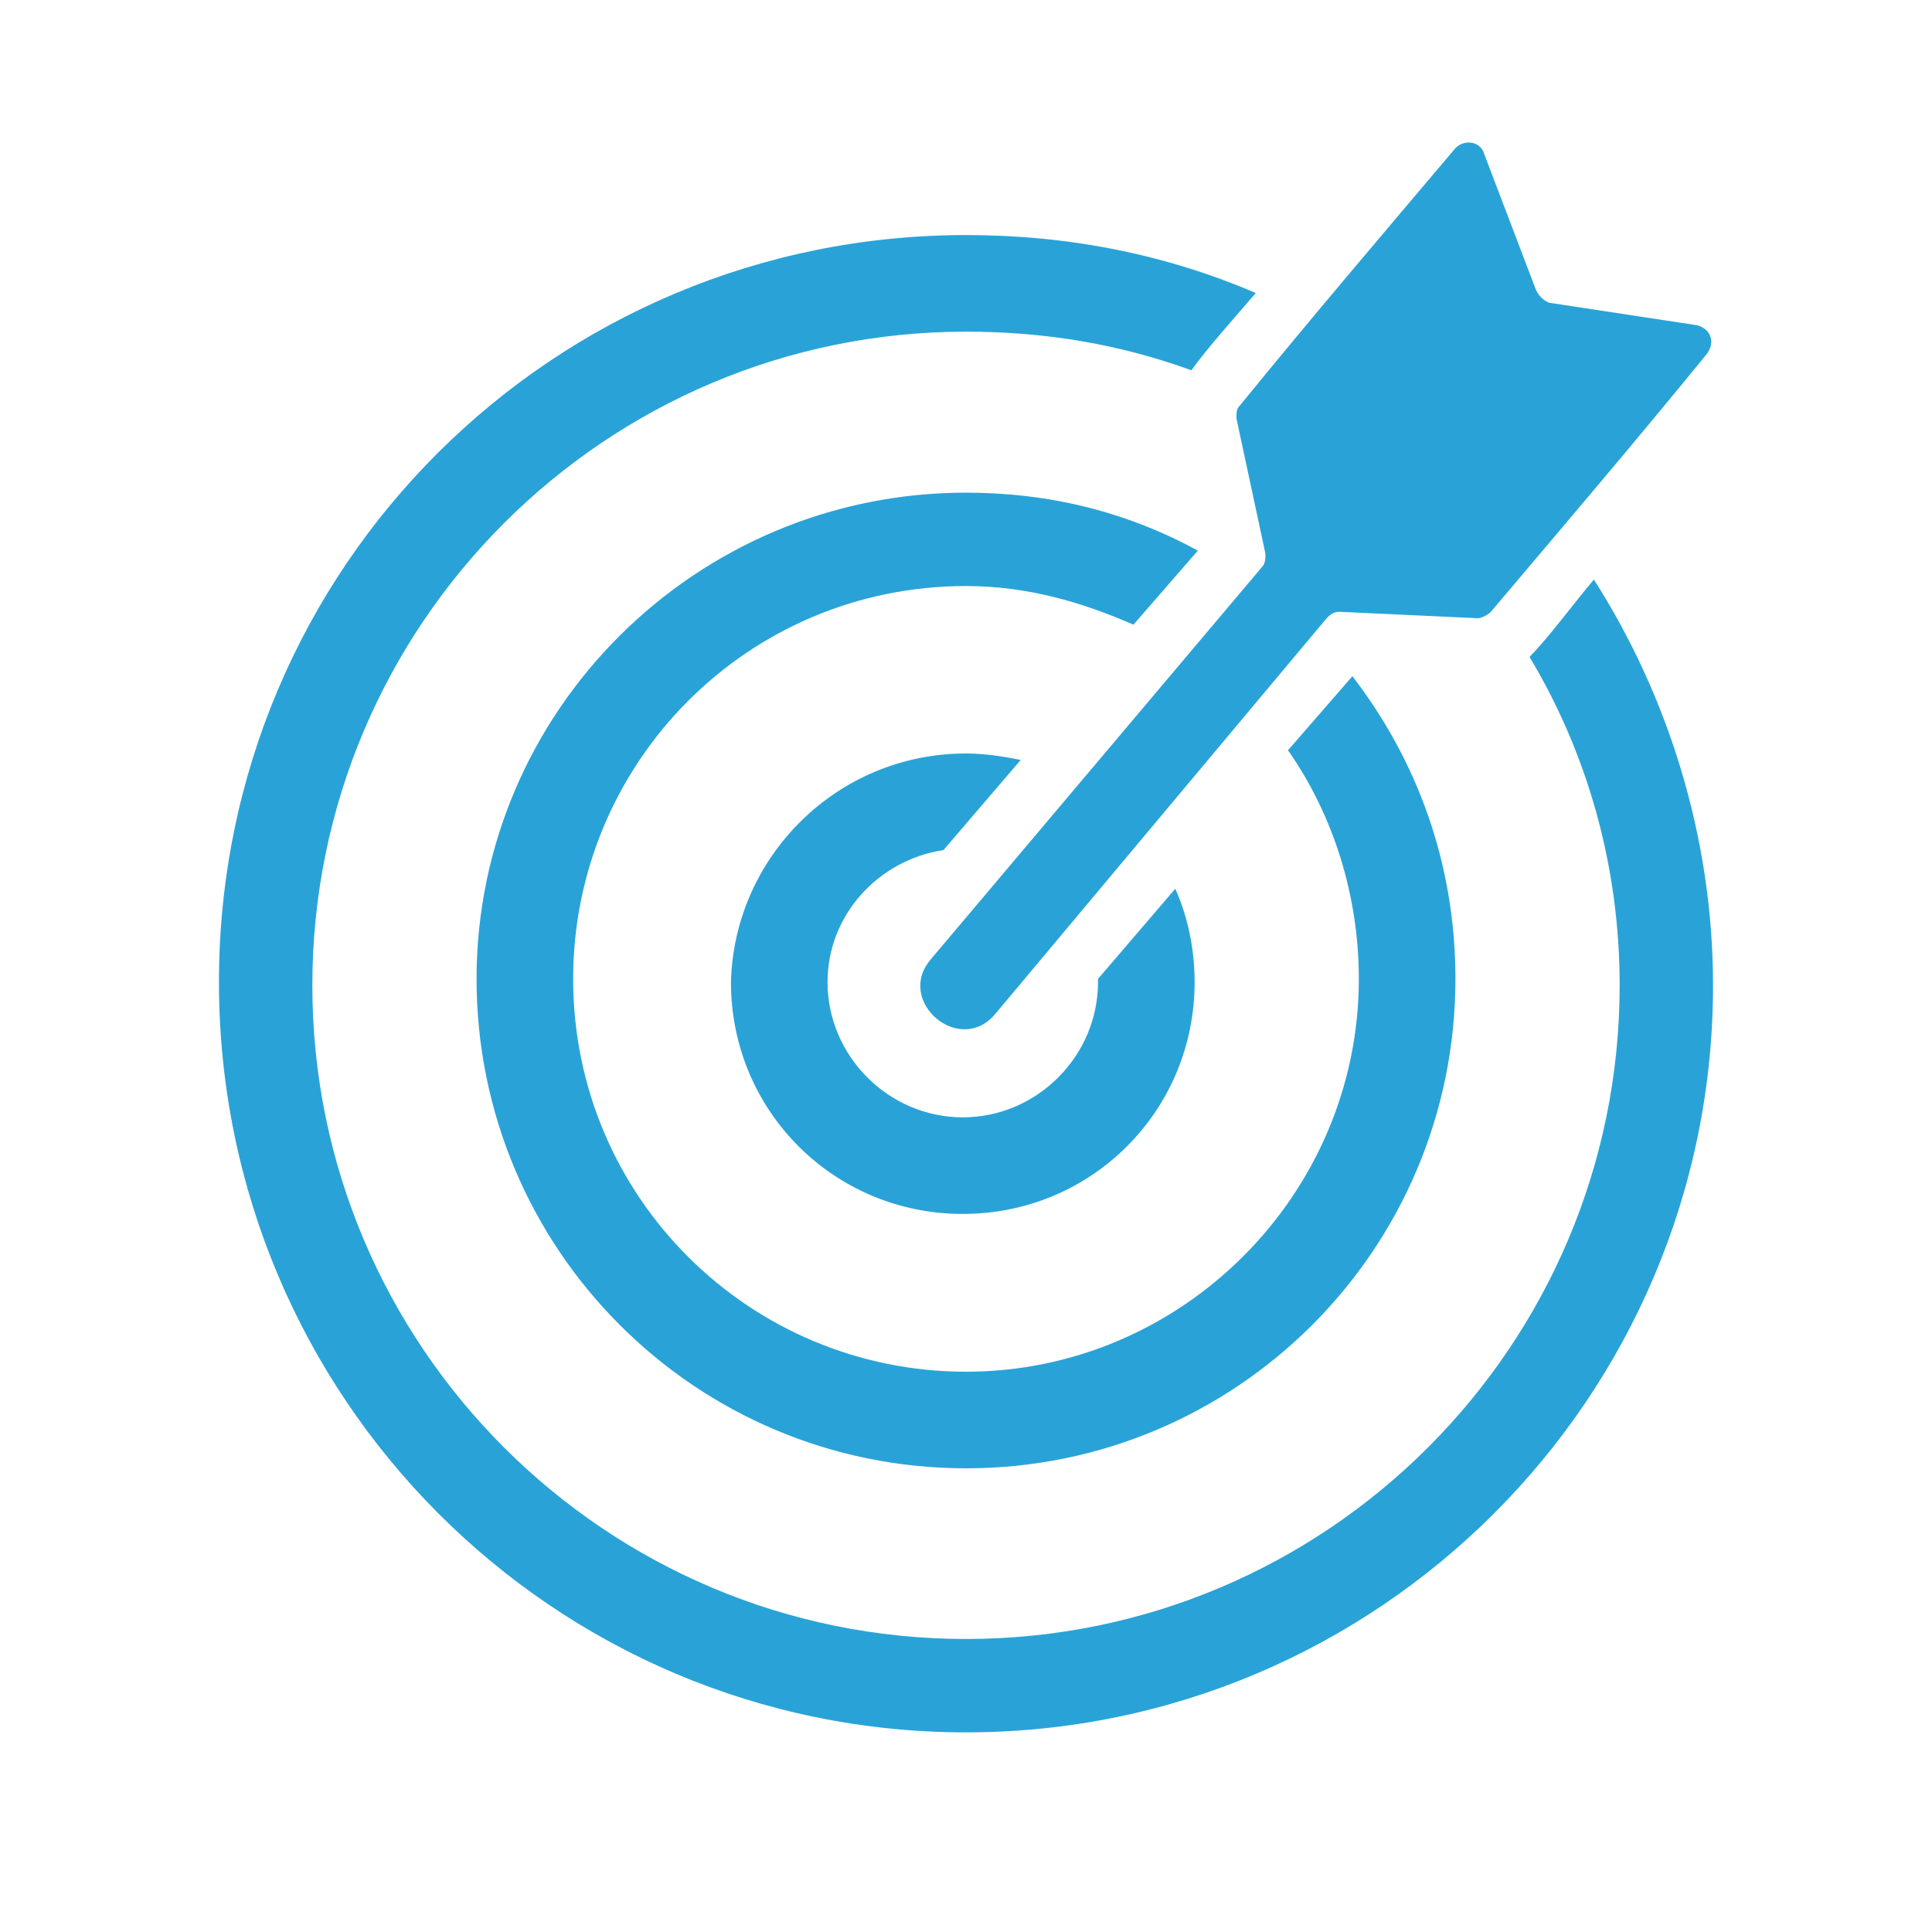 <?xml version="1.0" encoding="utf-8"?>
<!-- Generator: Adobe Illustrator 25.2.1, SVG Export Plug-In . SVG Version: 6.00 Build 0)  -->
<svg version="1.1" id="Layer_1" xmlns="http://www.w3.org/2000/svg" xmlns:xlink="http://www.w3.org/1999/xlink" x="0px" y="0px"
	 viewBox="0 0 60 60" style="enable-background:new 0 0 60 60;" xml:space="preserve">
<style type="text/css">
	.st0{fill-rule:evenodd;clip-rule:evenodd;fill:#29A3D7;}
	.st1{fill:#29A3D7;}
</style>
<g>
	<path class="st0" d="M45.9,19.2L41.6,19c-0.2,0-0.3,0.1-0.4,0.2L30.9,31.5c-1.1,1.3-3.1-0.4-2-1.7l10.3-12.2
		c0.1-0.1,0.1-0.3,0.1-0.4l-0.9-4.2c0-0.2,0-0.3,0.1-0.4c2.2-2.7,4.5-5.4,6.7-8c0.3-0.3,0.8-0.2,0.9,0.2L47.7,9
		c0.1,0.2,0.2,0.3,0.4,0.4l4.6,0.7c0.4,0.1,0.6,0.5,0.3,0.9c-2.2,2.7-4.5,5.4-6.7,8C46.2,19.1,46,19.2,45.9,19.2z"/>
	<path class="st1" d="M30,7.3c3.2,0,6.2,0.6,9,1.8c-0.6,0.7-1.5,1.7-2,2.4c-2.2-0.8-4.5-1.2-7-1.2c-11.2,0-20.3,9.1-20.3,20.3
		c0,11.2,9.1,20.3,20.3,20.3s20.3-9.1,20.3-20.3c0-3.7-1-7.2-2.8-10.2c0.6-0.6,1.4-1.7,2-2.4c2.3,3.6,3.7,8,3.7,12.6
		c0,12.8-10.4,23.2-23.2,23.2S6.8,43.4,6.8,30.5S17.2,7.3,30,7.3L30,7.3z"/>
	<path class="st1" d="M30,15.3c2.6,0,5,0.6,7.2,1.8l-2,2.3c-1.6-0.7-3.3-1.2-5.2-1.2c-6.8,0-12.2,5.5-12.2,12.2
		c0,6.8,5.5,12.2,12.2,12.2s12.2-5.5,12.2-12.2c0-2.6-0.8-5.1-2.2-7.1l2-2.3c2,2.6,3.2,5.8,3.2,9.4c0,8.4-6.8,15.2-15.2,15.2
		s-15.2-6.8-15.2-15.2C14.8,22.1,21.6,15.3,30,15.3L30,15.3z"/>
	<path class="st1" d="M30,23.4c0.6,0,1.2,0.1,1.7,0.2l-2.4,2.8c-2,0.3-3.6,2-3.6,4.1c0,2.3,1.9,4.2,4.2,4.2s4.2-1.9,4.2-4.2v-0.1
		l2.4-2.8c0.4,0.9,0.6,1.9,0.6,2.9c0,4-3.2,7.2-7.2,7.2c-4,0-7.2-3.2-7.2-7.2C22.8,26.6,26,23.4,30,23.4L30,23.4z"/>
</g>
</svg>
